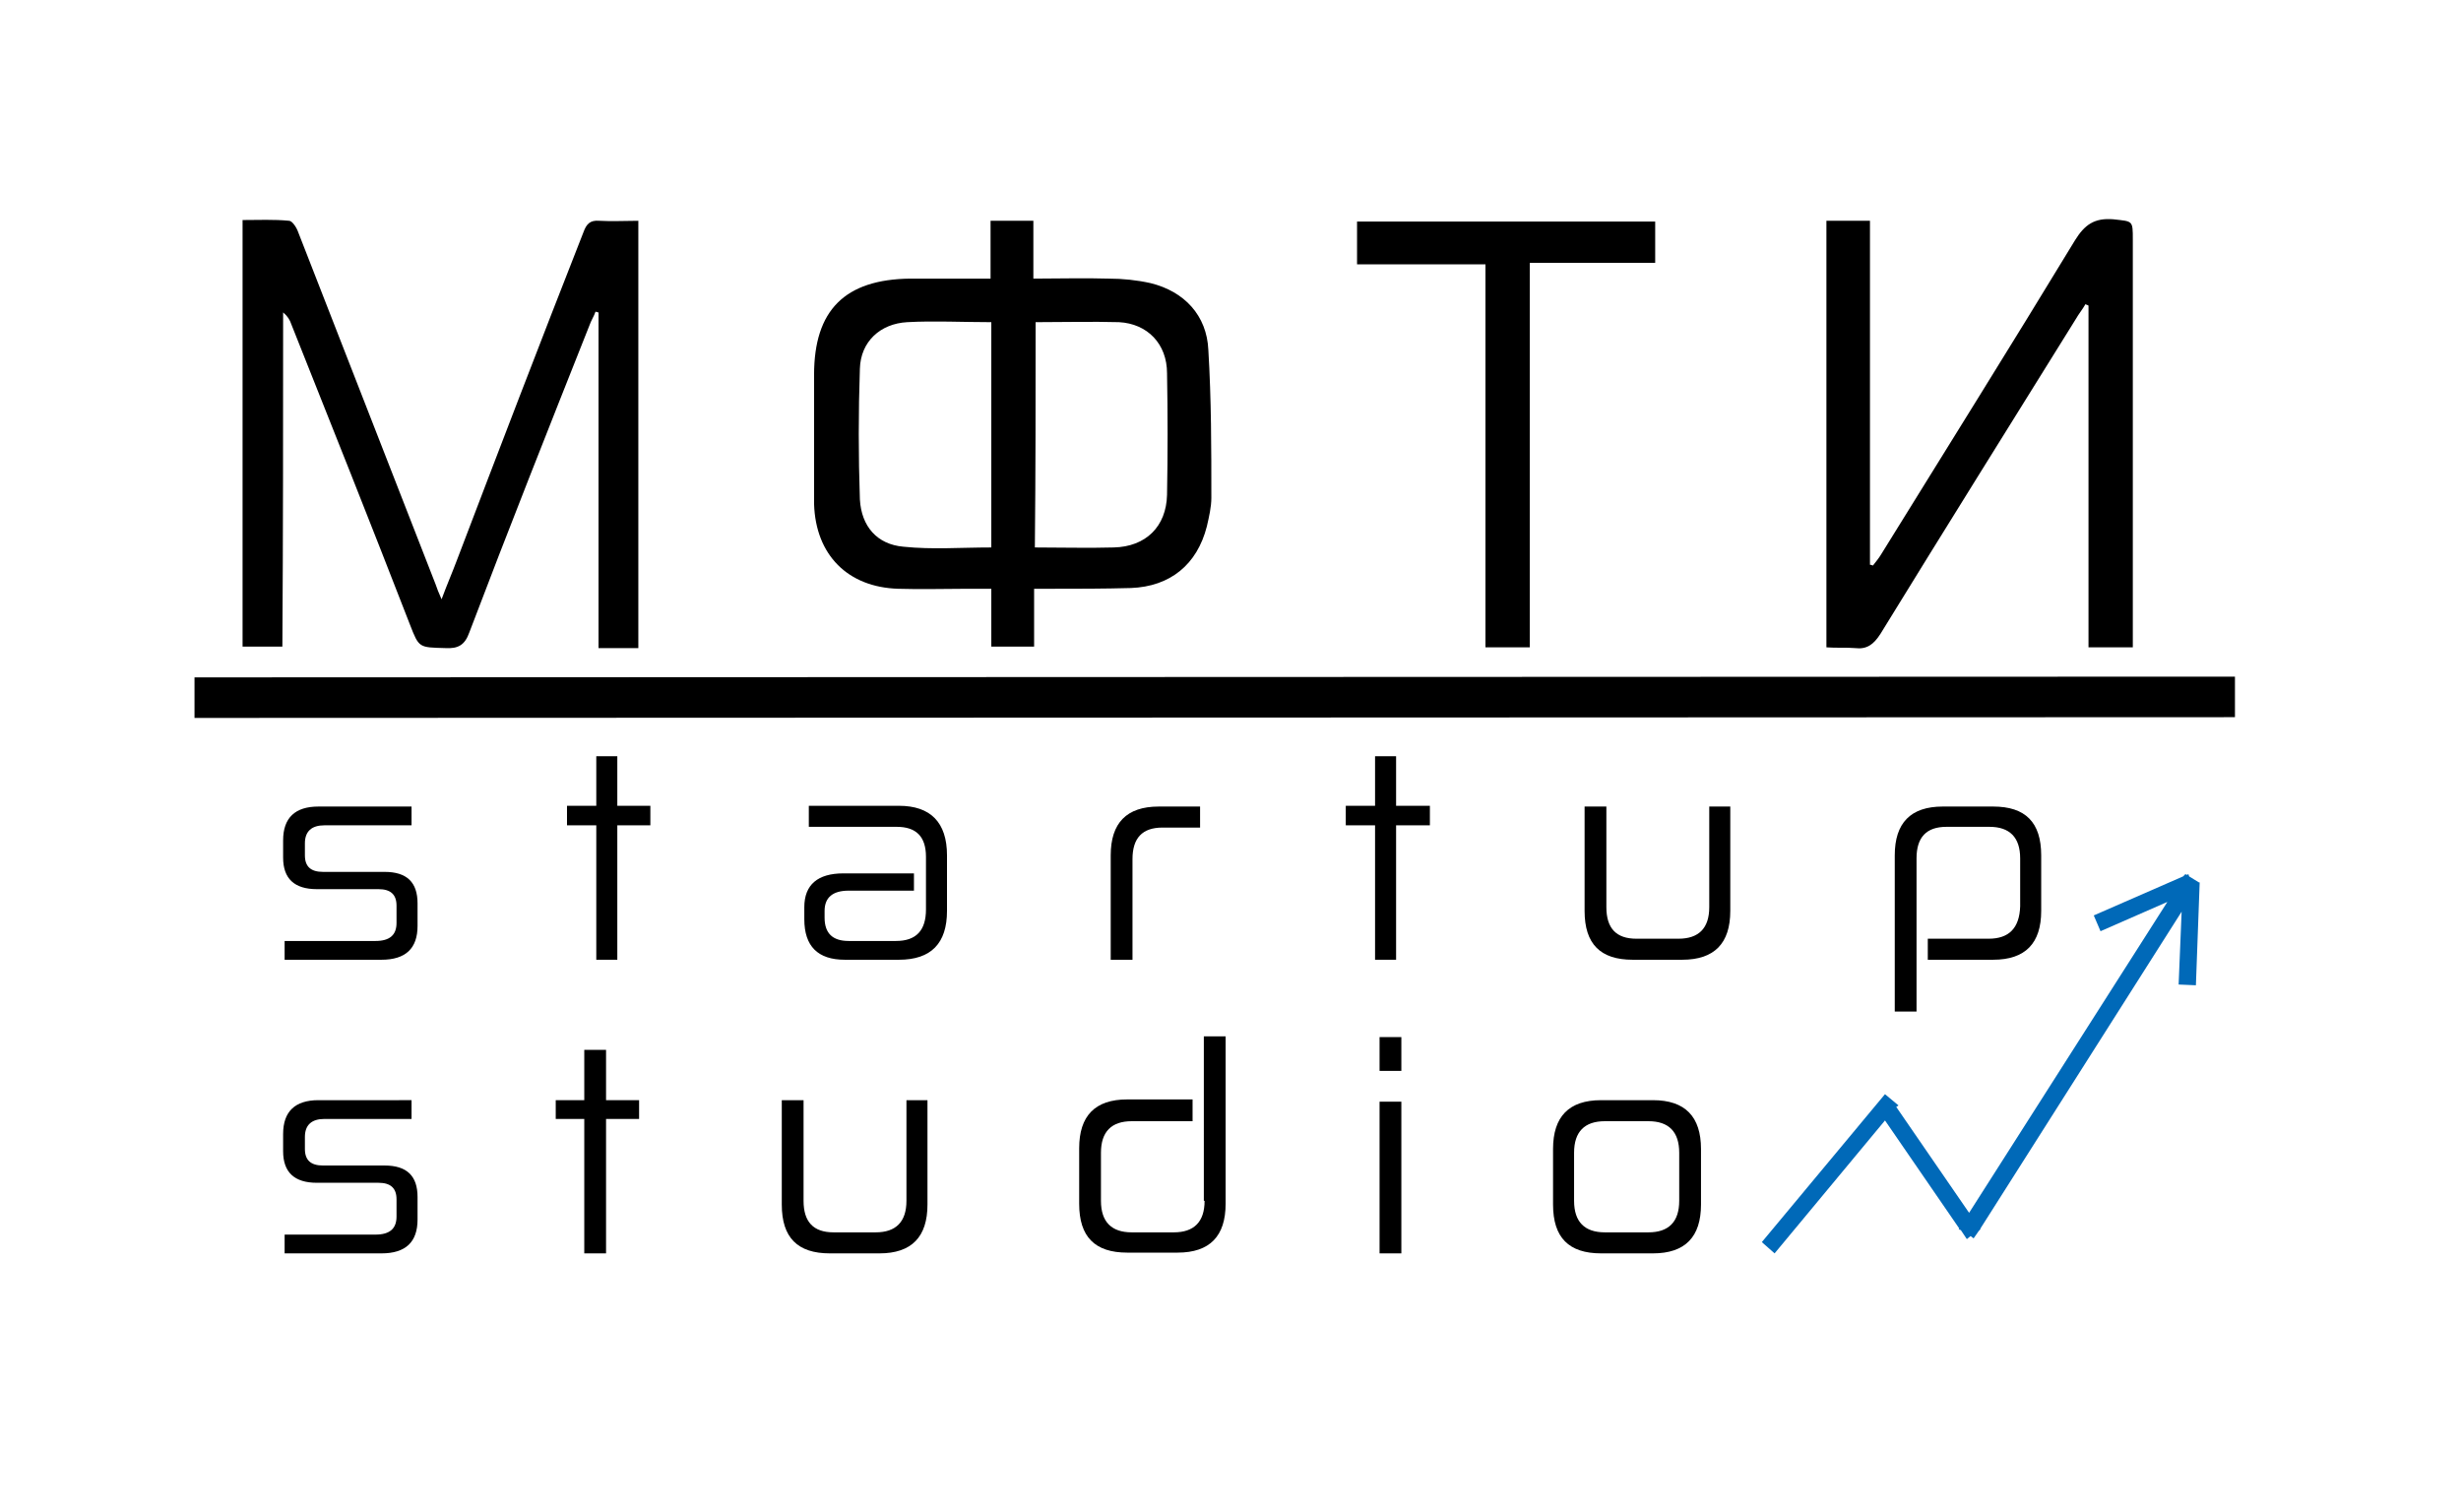 <?xml version="1.0" encoding="utf-8"?>
<!-- Generator: Adobe Illustrator 27.9.0, SVG Export Plug-In . SVG Version: 6.00 Build 0)  -->
<svg version="1.1" id="Layer_1" xmlns="http://www.w3.org/2000/svg" xmlns:xlink="http://www.w3.org/1999/xlink" x="0px" y="0px"
	 viewBox="0 0 327.7 201.3" style="enable-background:new 0 0 327.7 201.3;" xml:space="preserve">
<style type="text/css">
	.st0{fill:#0069B8;}
</style>
<g>
	<rect x="183.7" y="146.7" width="2.9" height="20.2"/>
	<path d="M119.7,107.3h-12v2.8h11.7c2.6,0,3.9,1.3,3.9,4v7c0,2.8-1.3,4.2-4,4.2H113c-2.1,0-3.2-1-3.2-3.1v-0.9
		c0-1.8,1.1-2.7,3.2-2.7h8.7v-2.3h-9.4c-3.4,0-5.2,1.5-5.2,4.5v1.6c0,3.6,1.8,5.4,5.4,5.4h7.2c4.3,0,6.4-2.2,6.4-6.5v-7.4
		C126.1,109.5,123.9,107.3,119.7,107.3z"/>
	<path d="M150.8,114.4c0-2.8,1.3-4.2,4-4.2h5v-2.8h-5.5c-4.3,0-6.4,2.2-6.4,6.5v13.9h2.9V114.4z"/>
	<path d="M160.4,159.9c0,2.8-1.4,4.2-4.1,4.2h-5.6c-2.7,0-4.1-1.4-4.1-4.2v-6.4c0-2.8,1.4-4.2,4.1-4.2h8.1v-2.9h-8.7
		c-4.3,0-6.4,2.2-6.4,6.5v7.4c0,4.4,2.1,6.5,6.4,6.5h6.7c4.3,0,6.4-2.2,6.4-6.5v-22.3h-2.9V159.9z"/>
	<rect x="183.7" y="138.1" width="2.9" height="4.5"/>
	<path d="M227.6,120.8c0,2.8-1.4,4.2-4.1,4.2h-5.6c-2.7,0-4-1.4-4-4.2v-13.4H211v13.9c0,4.4,2.1,6.5,6.4,6.5h6.6
		c4.3,0,6.4-2.2,6.4-6.5v-13.9h-2.8V120.8z"/>
	<polygon points="185.9,100.7 183.1,100.7 183.1,107.3 179.2,107.3 179.2,109.9 183.1,109.9 183.1,127.8 185.9,127.8 185.9,109.9 
		190.4,109.9 190.4,107.3 185.9,107.3 	"/>
	<path d="M51.2,116.1H43c-1.6,0-2.4-0.7-2.4-2.2v-1.6c0-1.6,0.9-2.4,2.6-2.4h11.6v-2.5H42.4c-3.1,0-4.7,1.5-4.7,4.5v2.3
		c0,2.8,1.5,4.2,4.5,4.2h8.2c1.6,0,2.4,0.7,2.4,2.2v2.3c0,1.6-0.9,2.4-2.8,2.4H37.9v2.5h12.9c3.2,0,4.8-1.5,4.8-4.5v-3
		C55.6,117.5,54.2,116.1,51.2,116.1z"/>
	<path d="M220.1,146.5h-6.9c-4.3,0-6.4,2.2-6.4,6.5v7.4c0,4.4,2.1,6.5,6.4,6.5h6.9c4.3,0,6.4-2.2,6.4-6.5V153
		C226.5,148.7,224.4,146.5,220.1,146.5z M223.6,159.9c0,2.8-1.4,4.2-4.1,4.2h-5.8c-2.7,0-4.1-1.4-4.1-4.2v-6.4
		c0-2.8,1.4-4.2,4.1-4.2h5.8c2.7,0,4.1,1.4,4.1,4.2V159.9z"/>
	<polygon points="80.7,139.8 77.8,139.8 77.8,146.5 74,146.5 74,149 77.8,149 77.8,166.9 80.7,166.9 80.7,149 85.1,149 85.1,146.5 
		80.7,146.5 	"/>
	<polygon points="82.2,100.7 79.4,100.7 79.4,107.3 75.5,107.3 75.5,109.9 79.4,109.9 79.4,127.8 82.2,127.8 82.2,109.9 86.6,109.9 
		86.6,107.3 82.2,107.3 	"/>
	<path d="M264.8,125h-8.1v2.8h8.7c4.3,0,6.4-2.2,6.4-6.5v-7.4c0-4.4-2.1-6.5-6.4-6.5h-6.7c-4.3,0-6.4,2.2-6.4,6.5v20.8h2.9v-20.4
		c0-2.8,1.3-4.2,4-4.2h5.7c2.7,0,4.1,1.4,4.1,4.2v6.4C268.9,123.6,267.5,125,264.8,125z"/>
	<path d="M51.2,155.2H43c-1.6,0-2.4-0.7-2.4-2.2v-1.6c0-1.6,0.9-2.4,2.6-2.4h11.6v-2.5H42.4c-3.1,0-4.7,1.5-4.7,4.5v2.3
		c0,2.8,1.5,4.2,4.5,4.2h8.2c1.6,0,2.4,0.7,2.4,2.2v2.3c0,1.6-0.9,2.4-2.8,2.4H37.9v2.5h12.9c3.2,0,4.8-1.5,4.8-4.5v-3
		C55.6,156.6,54.2,155.2,51.2,155.2z"/>
	<path d="M120.7,159.9c0,2.8-1.4,4.2-4.1,4.2h-5.6c-2.7,0-4-1.4-4-4.2v-13.4h-2.9v13.9c0,4.4,2.1,6.5,6.4,6.5h6.6
		c4.3,0,6.4-2.2,6.4-6.5v-13.9h-2.8V159.9z"/>
	<polygon class="st0" points="292.9,117.6 292.9,117.5 292.8,117.5 291.5,116.7 291.4,116.4 291.2,116.5 291,116.4 290.7,116.7 
		278.8,121.9 279.7,124 288.6,120.1 262.2,161.5 252.5,147.4 252.8,147.2 251,145.7 234.6,165.4 236.3,166.9 251,149.2 260.9,163.6 
		260.8,163.7 261.1,163.8 261.9,165 262.4,164.6 262.8,164.9 263.5,163.9 263.7,163.7 263.7,163.6 290.5,121.4 290.1,131.1 
		292.4,131.2 292.9,117.6 292.9,117.6 	"/>
	<polygon points="297.6,90.1 25.9,90.2 25.9,95.6 297.6,95.5 	"/>
	<path d="M37.7,41.6c0.6,0.5,0.9,1,1.1,1.6c5.3,13.3,10.6,26.6,15.8,40c1.2,3.1,1.2,3,4.7,3.1c1.7,0.1,2.6-0.4,3.2-2.1
		c5.2-13.7,10.6-27.3,16-40.9c0.2-0.6,0.6-1.2,0.8-1.8c0.1,0,0.2,0.1,0.4,0.1c0,14.9,0,29.7,0,44.7c1.8,0,3.5,0,5.3,0
		c0-19.1,0-37.9,0-56.9c-1.8,0-3.5,0.1-5.2,0c-1.2-0.1-1.7,0.4-2.1,1.5C72,45.4,66.4,60,60.8,74.7c-0.6,1.6-1.3,3.2-2,5.1
		c-0.4-0.9-0.6-1.4-0.8-2c-6.1-15.6-12.2-31.3-18.3-46.9c-0.2-0.6-0.8-1.5-1.2-1.5c-2-0.2-4.1-0.1-6.2-0.1c0,19.1,0,38,0,56.8
		c1.8,0,3.4,0,5.3,0C37.7,71.2,37.7,56.4,37.7,41.6z"/>
	<path d="M119.6,78.4c3.1,0.1,6.1,0,9.2,0c1,0,2,0,3.2,0c0,2.7,0,5.2,0,7.7c2,0,3.7,0,5.7,0c0-2.6,0-5,0-7.7c0.9,0,1.6,0,2.3,0
		c3.5,0,7,0,10.6-0.1c5.2-0.2,8.8-3.1,10.1-8.2c0.3-1.3,0.6-2.6,0.6-3.8c0-6.6,0-13.1-0.4-19.7c-0.2-4.6-3.2-7.8-7.7-8.9
		c-1.8-0.4-3.7-0.6-5.6-0.6c-3.2-0.1-6.5,0-10,0c0-2.7,0-5.2,0-7.7c-2,0-3.8,0-5.7,0c0,2.6,0,5,0,7.7c-3.7,0-7.2,0-10.7,0
		c-8.7,0.1-12.8,4.2-12.8,12.8c0,5.7,0,11.5,0,17.2C108.6,73.9,112.9,78.2,119.6,78.4z M137.9,42.9c3.8,0,7.5-0.1,11.1,0
		c3.8,0.2,6.4,2.9,6.4,6.8c0.1,5.4,0.1,10.8,0,16.2c-0.1,4.2-2.8,6.9-7.1,7c-3.4,0.1-6.9,0-10.5,0C137.9,62.9,137.9,53,137.9,42.9z
		 M114.5,49.1c0.1-3.6,2.7-6,6.3-6.2c3.6-0.2,7.3,0,11.2,0c0,10.1,0,20,0,30c-4,0-7.9,0.3-11.7-0.1c-3.5-0.3-5.6-2.7-5.8-6.3
		C114.3,60.7,114.3,54.9,114.5,49.1z"/>
	<path d="M247,86.3c1.6,0.2,2.5-0.5,3.4-1.9c8.6-14,17.3-27.9,26-41.9c0.4-0.7,0.9-1.3,1.3-2c0.1,0.1,0.3,0.1,0.4,0.2
		c0,15.1,0,30.3,0,45.5c2,0,3.8,0,5.9,0c0-1,0-1.8,0-2.5c0-17.3,0-34.5,0-51.8c0-2.6,0-2.4-2.6-2.7c-2.5-0.2-3.8,0.7-5.1,2.8
		c-8.5,14-17.2,27.9-25.8,41.8c-0.3,0.5-0.7,1-1.1,1.5c-0.1,0-0.2-0.1-0.4-0.1c0-15.2,0-30.5,0-45.8c-2.1,0-3.9,0-5.8,0
		c0,19,0,37.8,0,56.8C244.5,86.3,245.8,86.2,247,86.3z"/>
	<path d="M197.8,86.2c2,0,3.8,0,5.9,0c0-17.1,0-34.1,0-51.2c5.7,0,11.2,0,16.7,0c0-2,0-3.7,0-5.5c-13.3,0-26.6,0-39.7,0
		c0,2,0,3.7,0,5.7c5.7,0,11.3,0,17.1,0C197.8,52.3,197.8,69.3,197.8,86.2z"/>
</g>
</svg>

